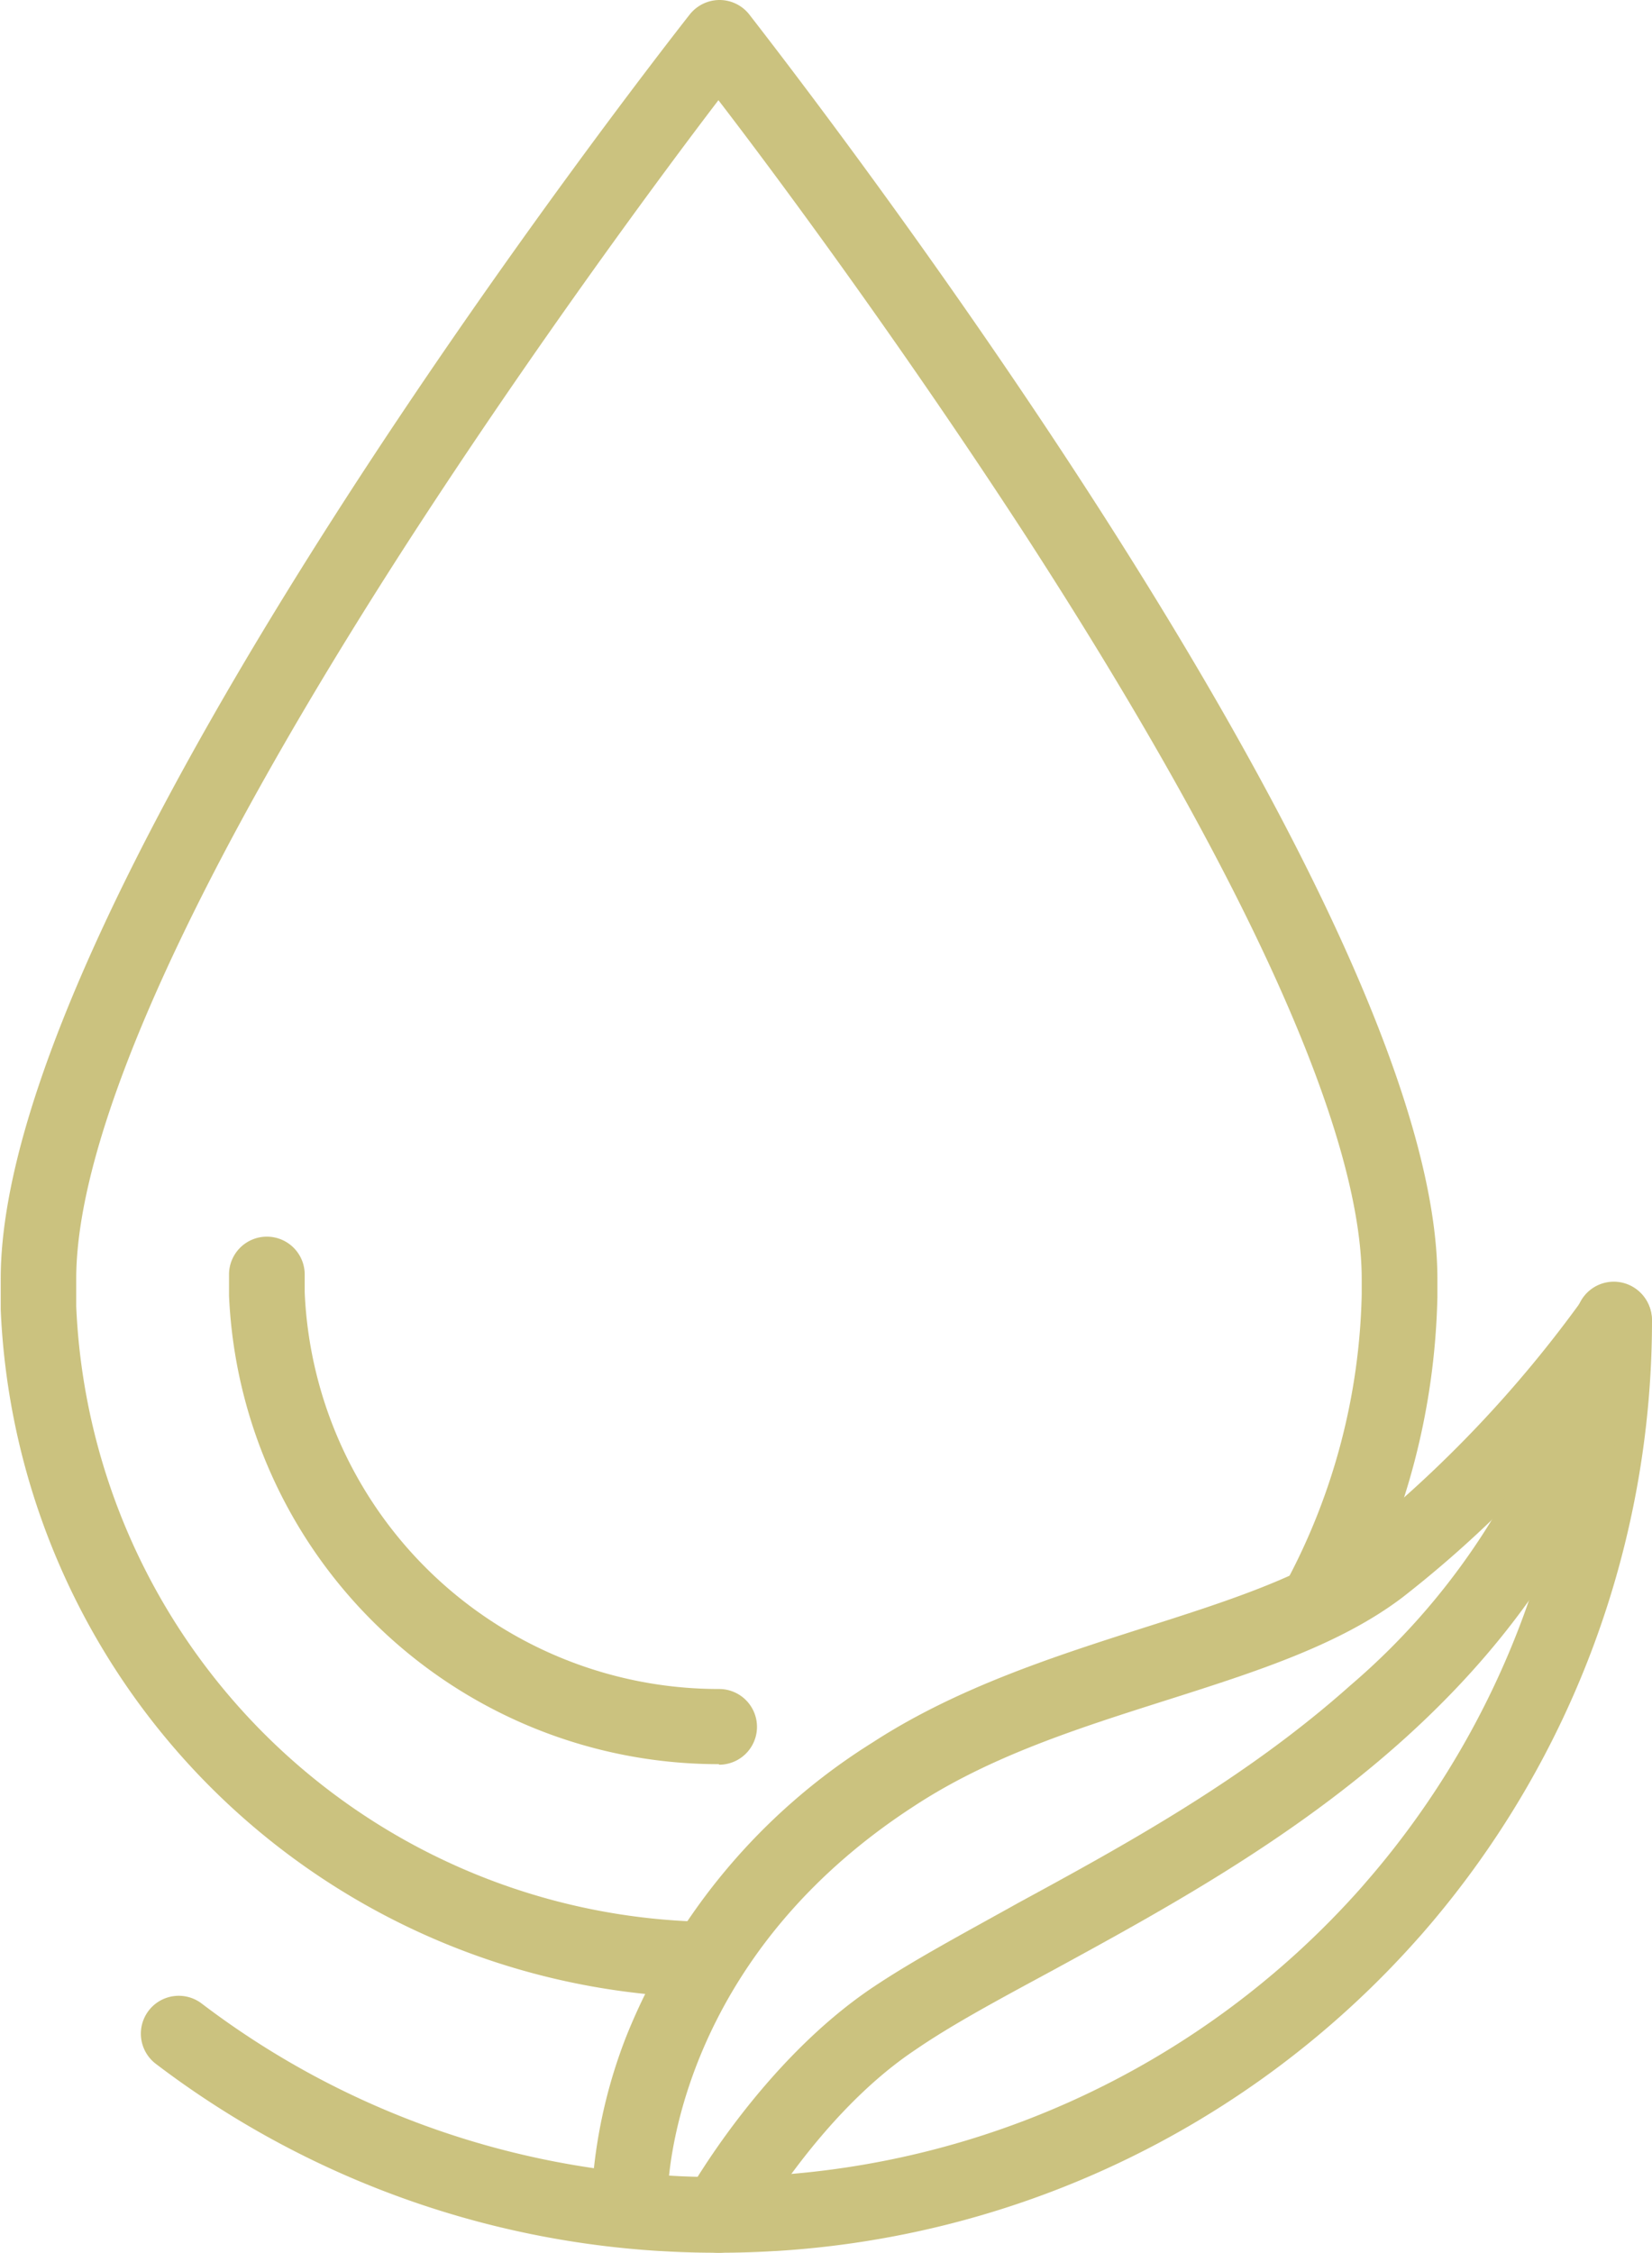 <svg id="Layer_1" data-name="Layer 1" xmlns="http://www.w3.org/2000/svg" viewBox="0 0 91.68 125"><defs><style>.cls-1{fill:#cbc27f;}</style></defs><title>icon-simple-skin-care</title><path class="cls-1" d="M54.42,111.74h-.09A39.89,39.89,0,0,1,16.27,73.6c0-.57,0-1.14,0-1.71,0-21.36,36.68-68.17,38.24-70.16a2.12,2.12,0,0,1,1.65-.8,2.1,2.1,0,0,1,1.65.8C59.34,3.72,96,50.53,96,71.89c0,.32,0,.63,0,1a39.47,39.47,0,0,1-4.64,17.75,2.1,2.1,0,0,1-3.71-2,35.4,35.4,0,0,0,4.15-15.88c0-.28,0-.57,0-.85,0-8.13-6.42-22.35-18.56-41.12-7-10.78-14-20.22-17.14-24.3C53,10.55,46,20,39,30.8c-12.13,18.76-18.54,33-18.54,41.09q0,.77,0,1.53a35.69,35.69,0,0,0,34.06,34.12,2.1,2.1,0,0,1-.1,4.2Z" transform="translate(-16.23 -0.93)"/><path class="cls-1" d="M56.12,98.82a27.19,27.19,0,0,1-27.18-26q0-.59,0-1.17a2.1,2.1,0,1,1,4.2,0c0,.33,0,.67,0,1a23,23,0,0,0,23,22,2.1,2.1,0,1,1,0,4.2Z" transform="translate(-16.23 -0.93)"/><path class="cls-1" d="M56.12,125.93a51.31,51.31,0,0,1-31.24-10.48,2.1,2.1,0,1,1,2.54-3.35,47.14,47.14,0,0,0,21.77,9.14A28.46,28.46,0,0,1,51,113.89,34.3,34.3,0,0,1,64.65,97.62c4.72-3.07,10.2-4.81,15-6.35,4.59-1.46,8.93-2.84,11.84-5A67.56,67.56,0,0,0,104.08,73a2.1,2.1,0,0,1,3.83,1.2,51.77,51.77,0,0,1-12.35,33.56c-.2.23-.4.47-.61.7A51.8,51.8,0,0,1,56.12,125.93Zm-2.76-4.28c.92.06,1.84.08,2.76.08a47.66,47.66,0,0,0,35.69-16.1l.56-.65a47.55,47.55,0,0,0,10.87-24.2,62.65,62.65,0,0,1-9.17,8.78c-3.49,2.65-8.16,4.14-13.1,5.71s-9.79,3.11-14,5.87C55.64,108.48,53.7,118.41,53.36,121.65Z" transform="translate(-16.23 -0.93)"/><path class="cls-1" d="M56.12,125.93a2.09,2.09,0,0,1-1.83-3.12c.17-.3,4.21-7.49,10.43-11.64,2.26-1.51,5.06-3,8-4.64,5.92-3.22,12.62-6.88,18.45-12.08a38.59,38.59,0,0,0,12.57-20.76,2.1,2.1,0,1,1,4.1.92c-4.51,20-21,29-33.11,35.61-2.88,1.56-5.59,3-7.7,4.45-5.36,3.57-9,10.12-9.09,10.18A2.11,2.11,0,0,1,56.12,125.93Z" transform="translate(-16.23 -0.93)"/></svg>